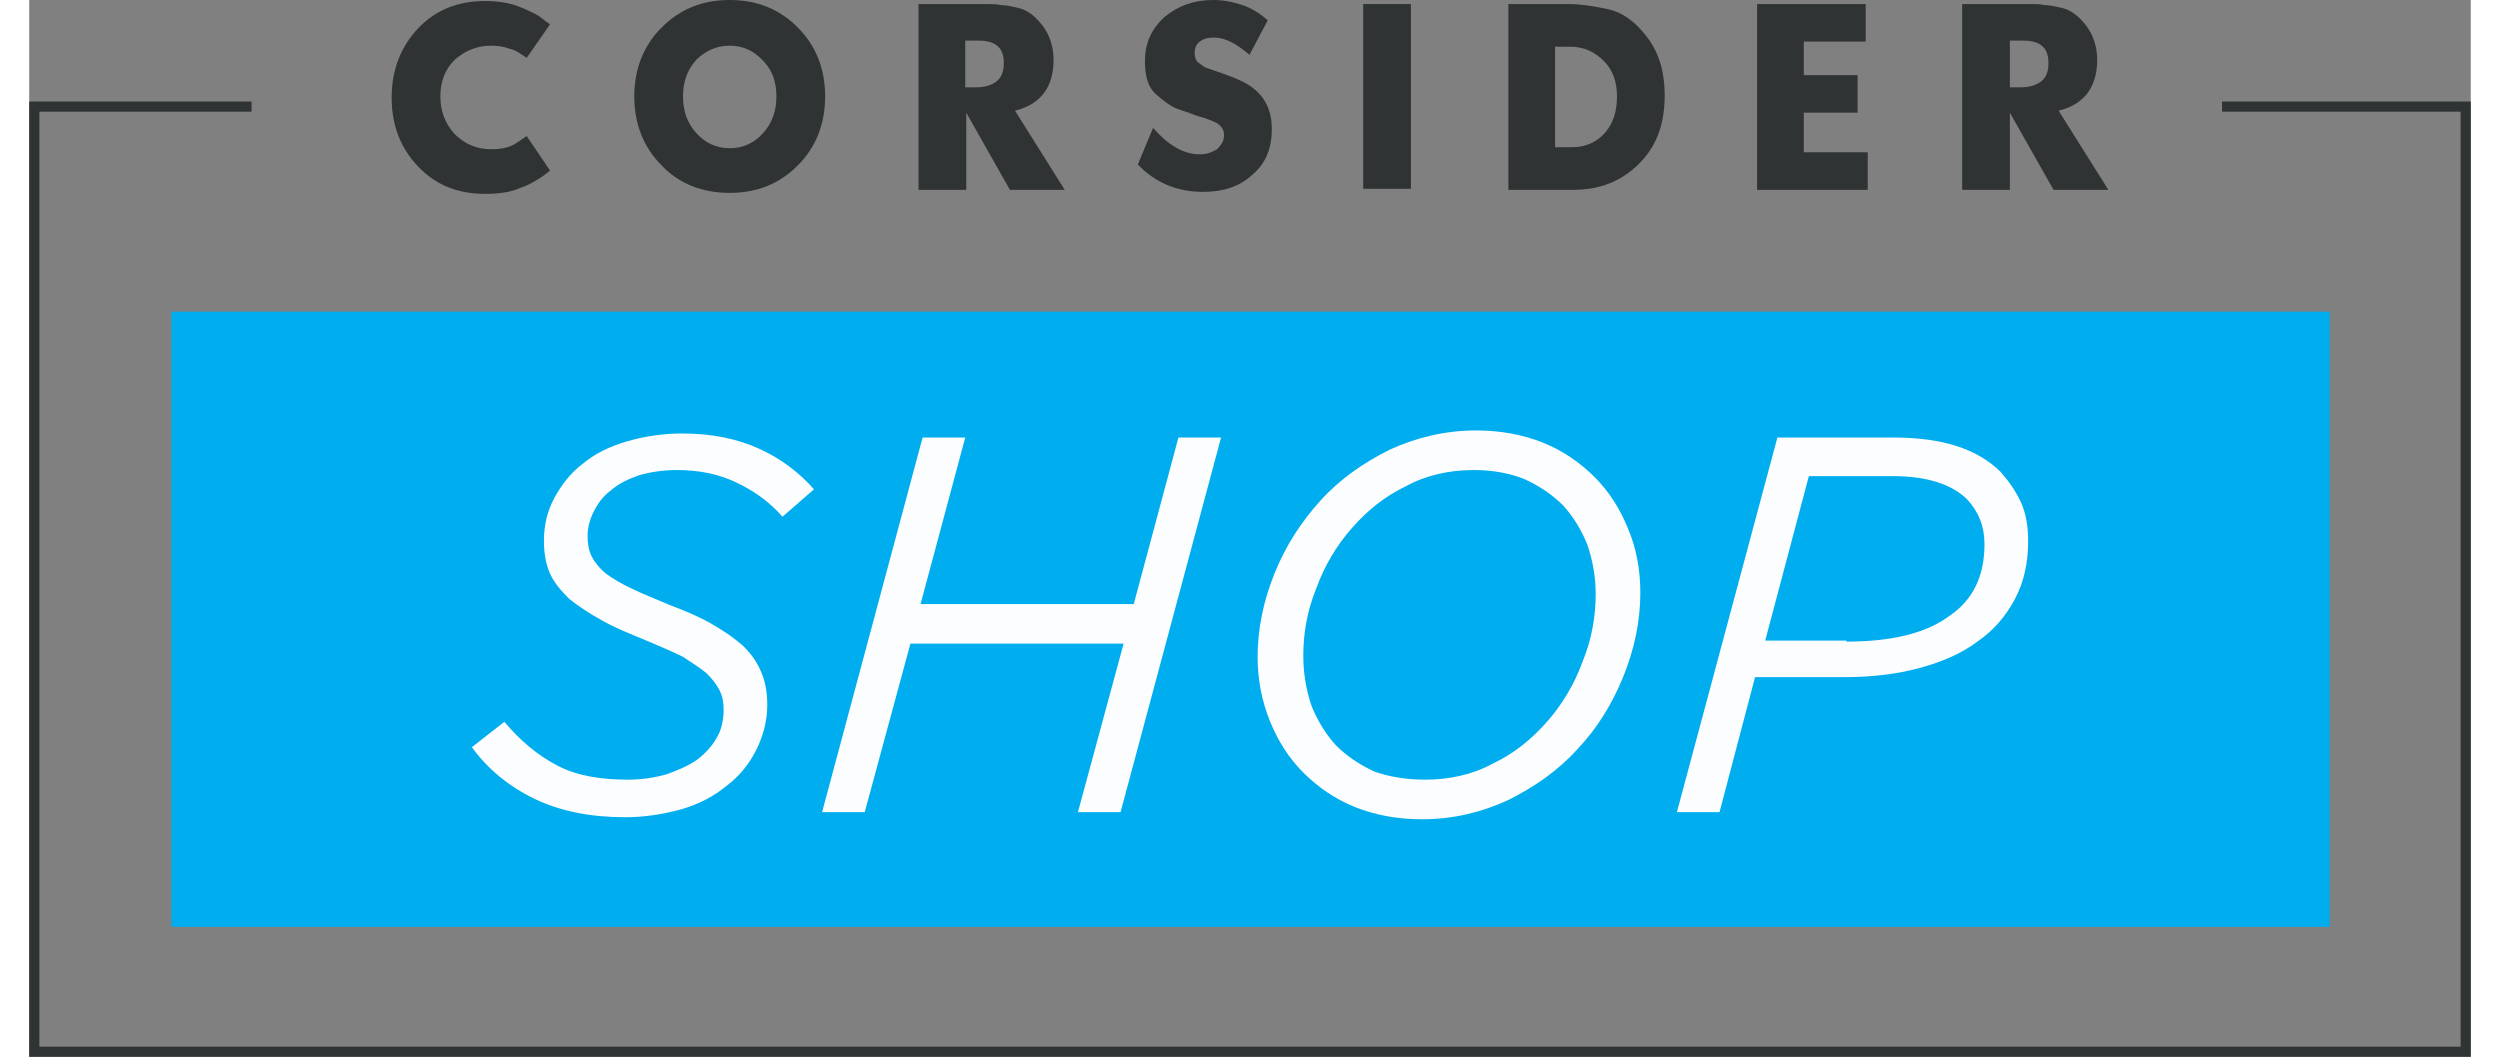 <?xml version="1.0" encoding="utf-8"?>
<!-- Generator: Adobe Illustrator 19.0.0, SVG Export Plug-In . SVG Version: 6.00 Build 0)  -->
<svg version="1.1" id="Layer_1" xmlns="http://www.w3.org/2000/svg" xmlns:xlink="http://www.w3.org/1999/xlink" x="0px" y="0px" width="220px" height="93px"
	 viewBox="-138 344 240.5 104.1" style="enable-background:new -138 344 240.5 104.1;" xml:space="preserve">
<rect x="-138" y="344" width="240.5" height="104.1" fill="#808080" stroke="none"/>
<style type="text/css">
	.st0{fill:#00aeef;}
	.st1{fill:#FCFDFF;}
	.st2{fill:#303334;}
</style>
<g>
	<g>
		<rect x="-124" y="374.7" class="st0" width="212.6" height="60.6"/>
	</g>
	<g>
		<g>
			<path class="st1" d="M-79.3,424.5c-3.4,0-6.4-0.6-8.9-1.8c-2.5-1.2-4.6-2.9-6.2-5.1l3.2-2.5c1.6,1.9,3.3,3.3,5.2,4.3
				c1.9,1,4.2,1.4,7,1.4c1.3,0,2.6-0.2,3.7-0.5c1.1-0.4,2.1-0.8,3-1.4c0.8-0.6,1.5-1.3,2-2.2c0.5-0.8,0.7-1.8,0.7-2.8
				c0-0.7-0.1-1.3-0.4-1.9c-0.3-0.6-0.7-1.1-1.3-1.7c-0.6-0.5-1.4-1-2.3-1.6c-1-0.5-2.2-1-3.6-1.6c-1.7-0.7-3.2-1.3-4.4-2
				c-1.3-0.7-2.3-1.4-3.2-2.1c-0.8-0.8-1.5-1.6-1.9-2.5c-0.4-0.9-0.6-2-0.6-3.2c0-1.5,0.3-2.9,1-4.2c0.7-1.3,1.6-2.5,2.8-3.4
				c1.2-1,2.6-1.7,4.3-2.2c1.7-0.5,3.5-0.8,5.5-0.8c2.9,0,5.4,0.5,7.6,1.5c2.2,1,4,2.4,5.4,4l-3.1,2.7c-1.3-1.5-2.9-2.6-4.6-3.4
				c-1.7-0.8-3.6-1.2-5.8-1.2c-1.4,0-2.6,0.2-3.7,0.5c-1.1,0.4-2,0.8-2.8,1.5c-0.8,0.6-1.3,1.3-1.7,2.1c-0.4,0.8-0.6,1.6-0.6,2.4
				c0,0.7,0.1,1.4,0.4,2c0.3,0.6,0.8,1.2,1.4,1.7c0.7,0.5,1.5,1,2.6,1.5c1,0.5,2.3,1,3.7,1.6c1.6,0.6,3,1.2,4.2,1.9
				c1.2,0.7,2.2,1.4,3,2.1c0.8,0.8,1.4,1.6,1.8,2.6c0.4,0.9,0.6,2,0.6,3.2c0,1.6-0.4,3.1-1.1,4.5c-0.7,1.4-1.7,2.6-2.9,3.5
				c-1.2,1-2.7,1.8-4.4,2.3C-75.5,424.2-77.4,424.5-79.3,424.5z"/>
		</g>
		<g>
			<path class="st1" d="M-50,387.1h4.2l-4.4,16.4h21l4.4-16.4h4.2l-9.9,36.9h-4.2l4.5-16.6h-21l-4.5,16.6h-4.2L-50,387.1z"/>
		</g>
		<g>
			<path class="st1" d="M-0.8,424.7c-2.4,0-4.6-0.4-6.6-1.2c-2-0.8-3.7-2-5.1-3.4c-1.4-1.4-2.5-3.1-3.3-5.1c-0.8-2-1.2-4.1-1.2-6.3
				c0-2.8,0.6-5.6,1.7-8.3c1.1-2.7,2.6-5,4.5-7.1c1.9-2.1,4.2-3.7,6.8-5c2.6-1.2,5.5-1.9,8.5-1.9c2.4,0,4.6,0.4,6.6,1.2
				c2,0.8,3.7,2,5.1,3.4c1.4,1.4,2.5,3.1,3.3,5.1c0.8,1.9,1.2,4,1.2,6.3c0,2.8-0.6,5.6-1.7,8.3c-1.1,2.7-2.6,5.1-4.5,7.1
				c-1.9,2.1-4.2,3.7-6.8,5C5.1,424,2.3,424.7-0.8,424.7z M-0.5,420.8c2.4,0,4.7-0.5,6.7-1.6c2.1-1,3.8-2.4,5.3-4.1
				c1.5-1.7,2.7-3.7,3.5-5.9c0.9-2.2,1.3-4.4,1.3-6.7c0-1.7-0.3-3.3-0.8-4.8c-0.6-1.5-1.4-2.8-2.4-3.9c-1.1-1.1-2.3-1.9-3.8-2.6
				c-1.5-0.6-3.2-0.9-5-0.9c-2.4,0-4.7,0.5-6.7,1.6c-2.1,1-3.8,2.4-5.3,4.1c-1.5,1.7-2.7,3.7-3.5,5.9c-0.9,2.2-1.3,4.4-1.3,6.7
				c0,1.8,0.3,3.4,0.8,4.9c0.6,1.5,1.4,2.8,2.4,3.9c1.1,1.1,2.3,1.9,3.8,2.6C-4.1,420.5-2.4,420.8-0.5,420.8z"/>
		</g>
		<g>
			<path class="st1" d="M34.2,387.1h11.5c4.7,0,8.2,1.1,10.5,3.4c0.8,0.9,1.5,1.9,2,3c0.5,1.1,0.7,2.4,0.7,3.8c0,2.1-0.4,4-1.3,5.7
				c-0.9,1.7-2.1,3.1-3.7,4.2c-1.6,1.2-3.5,2-5.7,2.6c-2.2,0.6-4.7,0.9-7.4,0.9H32L28.5,424h-4.2L34.2,387.1z M41,407.2
				c4.4,0,7.8-0.8,10.1-2.5c2.4-1.6,3.5-4,3.5-7.1c0-1.8-0.6-3.2-1.7-4.4c-1.5-1.5-4-2.3-7.3-2.3h-8.3l-4.3,16.2H41z"/>
		</g>
	</g>
	<g>
		<polygon class="st2" points="102.5,448.1 -138,448.1 -138,354 -116.1,354 -116.1,355 -137,355 -137,447.1 101.5,447.1 101.5,355 
			78,355 78,354 102.5,354 		"/>
	</g>
	<g>
		<g>
			<path class="st2" d="M-89,349.7c-0.6-0.4-1.1-0.8-1.7-0.9c-0.5-0.2-1.1-0.3-1.8-0.3c-1.4,0-2.6,0.5-3.6,1.4c-1,1-1.4,2.2-1.4,3.6
				c0,1.5,0.5,2.7,1.4,3.7c1,1,2.2,1.5,3.6,1.5c0.8,0,1.4-0.1,1.9-0.3c0.5-0.2,1-0.6,1.6-1l2.3,3.4c-0.4,0.3-0.7,0.6-1.1,0.8
				c-0.3,0.2-0.9,0.6-1.8,0.9c-0.9,0.4-2,0.6-3.5,0.6c-2.7,0-4.9-0.9-6.6-2.7c-1.7-1.8-2.6-4-2.6-6.8c0-2.7,0.9-5,2.6-6.8
				c1.7-1.8,3.9-2.7,6.6-2.7c1.3,0,2.4,0.2,3.2,0.5c0.8,0.3,1.4,0.6,1.8,0.8c0.4,0.2,0.8,0.6,1.4,1L-89,349.7z"/>
		</g>
		<g>
			<path class="st2" d="M-69,344c2.7,0,4.9,0.9,6.7,2.7c1.8,1.8,2.7,4.1,2.7,6.8s-0.9,5-2.7,6.8c-1.8,1.8-4,2.7-6.7,2.7
				c-2.7,0-5-0.9-6.7-2.7c-1.8-1.8-2.7-4.1-2.7-6.8c0-2.7,0.9-5,2.7-6.8C-73.9,344.9-71.7,344-69,344z M-73.6,353.5
				c0,1.4,0.4,2.6,1.3,3.6c0.9,1,2,1.5,3.3,1.5c1.3,0,2.4-0.5,3.3-1.5c0.9-1,1.3-2.2,1.3-3.6c0-1.4-0.4-2.6-1.3-3.5
				c-0.9-1-2-1.5-3.3-1.5c-1.3,0-2.4,0.5-3.3,1.4C-73.2,350.9-73.6,352.1-73.6,353.5z"/>
		</g>
		<g>
			<path class="st2" d="M-50.4,344.4h6.8c0.5,0,0.9,0,1.3,0.1c0.4,0,1,0.1,1.8,0.3c0.8,0.2,1.5,0.7,2.3,1.7c0.7,0.9,1.1,2.1,1.1,3.4
				c0,2.7-1.3,4.4-3.8,5l4.9,7.8h-5.4l-4.3-7.6v7.6h-4.7V344.4z M-45.8,352.6h1.1c0.8,0,1.5-0.2,2-0.6c0.5-0.4,0.7-1,0.7-1.8
				c0-1.5-0.8-2.2-2.5-2.2h-1.3V352.6z"/>
		</g>
		<g>
			<path class="st2" d="M-27.3,356.6c1.5,1.7,3,2.6,4.6,2.6c0.7,0,1.2-0.2,1.7-0.5c0.4-0.4,0.7-0.8,0.7-1.4c0-0.4-0.2-0.8-0.6-1.1
				c-0.3-0.2-1-0.5-2.1-0.8c-1-0.4-1.8-0.6-2.2-0.8c-0.4-0.2-1-0.6-1.8-1.3c-0.8-0.7-1.1-1.8-1.1-3.3c0-1.7,0.6-3.1,1.9-4.3
				c1.3-1.1,2.9-1.7,4.8-1.7c1.1,0,2,0.2,2.9,0.5c0.9,0.3,1.7,0.8,2.5,1.5l-1.8,3.4c-1.3-1.1-2.4-1.7-3.5-1.7c-0.6,0-1,0.1-1.4,0.4
				c-0.4,0.3-0.5,0.7-0.5,1.1c0,0.4,0.1,0.8,0.4,1c0.3,0.2,0.5,0.4,0.8,0.5c0.3,0.1,0.9,0.3,2,0.7c1.1,0.4,2,0.8,2.7,1.4
				c1.1,0.9,1.7,2.2,1.7,3.9c0,1.9-0.6,3.4-1.9,4.5c-1.3,1.2-2.9,1.7-4.9,1.7c-2.5,0-4.7-0.9-6.4-2.7L-27.3,356.6z"/>
		</g>
		<g>
			<path class="st2" d="M-6.6,344.4h4.7v18.2h-4.7V344.4z"/>
		</g>
		<g>
			<path class="st2" d="M7.7,344.4h6c1.1,0,2.4,0.2,3.8,0.5c1.4,0.3,2.7,1.2,3.9,2.8c1.2,1.6,1.7,3.5,1.7,5.7c0,2.8-0.8,5-2.5,6.7
				c-1.7,1.7-3.8,2.6-6.5,2.6H7.7V344.4z M12.3,358.5H14c1.3,0,2.4-0.5,3.2-1.4c0.8-0.9,1.2-2.1,1.2-3.6c0-1.4-0.4-2.6-1.3-3.5
				c-0.9-0.9-2-1.4-3.3-1.4h-1.5V358.5z"/>
		</g>
		<g>
			<path class="st2" d="M32.2,344.4h10.7v3.7h-6.1v3.3h5.3v3.7h-5.3v3.9h6.3v3.7H32.2V344.4z"/>
		</g>
		<g>
			<path class="st2" d="M52.4,344.4h6.8c0.5,0,0.9,0,1.3,0.1c0.4,0,1,0.1,1.8,0.3c0.8,0.2,1.5,0.7,2.3,1.7c0.7,0.9,1.1,2.1,1.1,3.4
				c0,2.7-1.3,4.4-3.8,5l4.9,7.8h-5.4l-4.3-7.6v7.6h-4.7V344.4z M57.1,352.6h1.1c0.8,0,1.5-0.2,2-0.6c0.5-0.4,0.7-1,0.7-1.8
				c0-1.5-0.8-2.2-2.5-2.2h-1.3V352.6z"/>
		</g>
	</g>
</g>
</svg>
